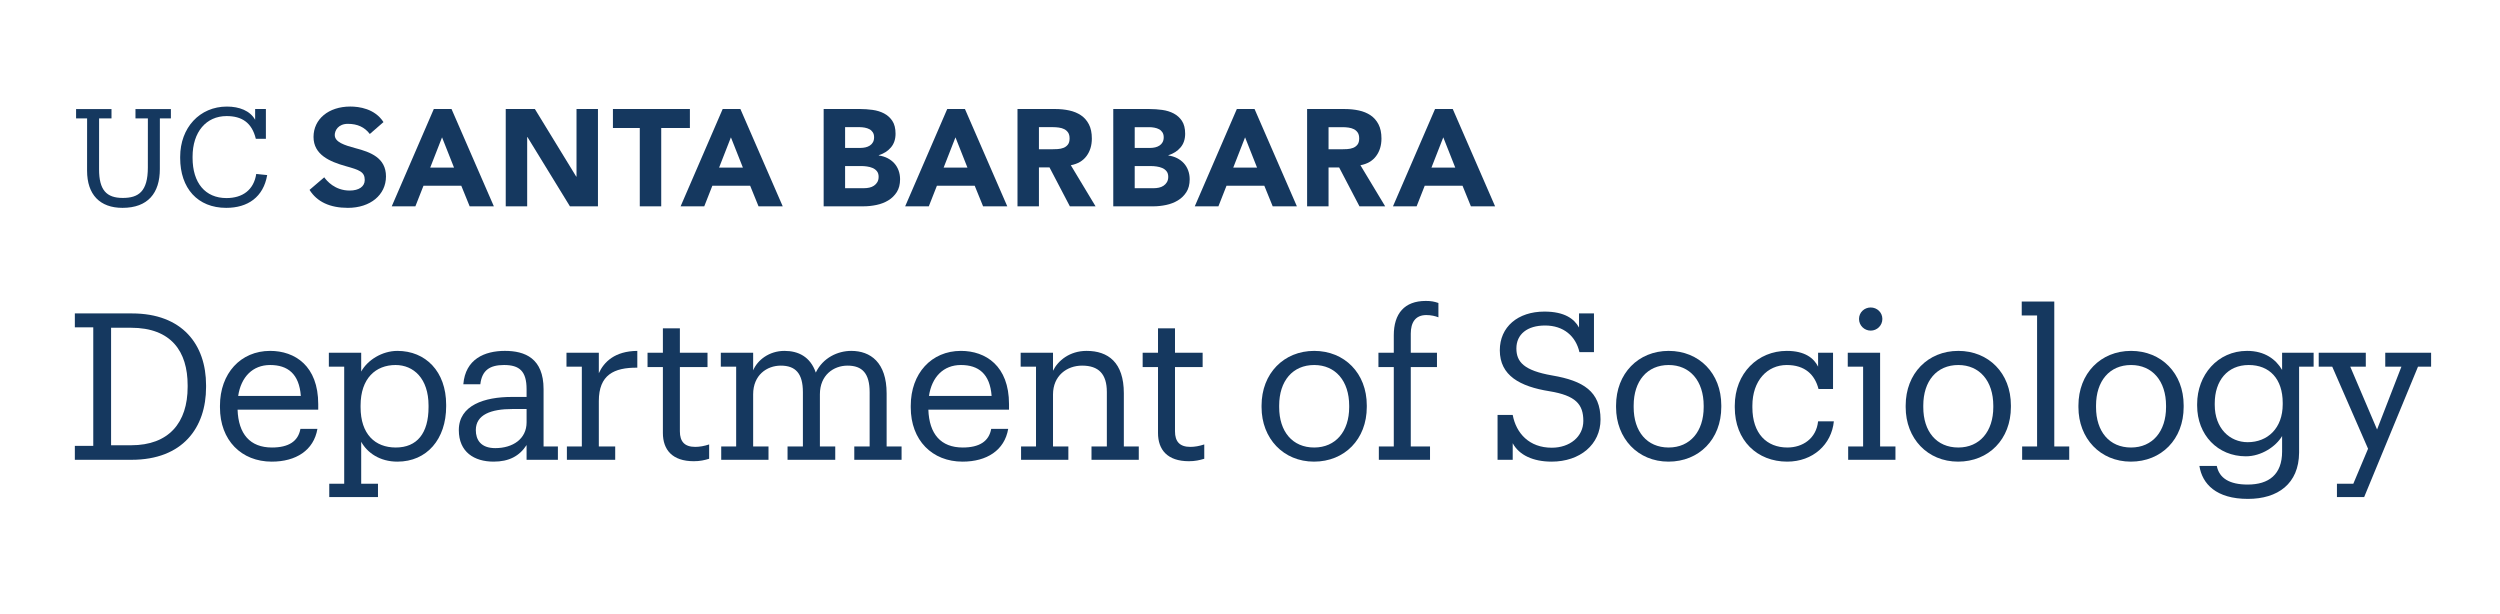 <?xml version="1.0" encoding="utf-8"?>
<!-- Generator: Adobe Illustrator 22.1.0, SVG Export Plug-In . SVG Version: 6.00 Build 0)  -->
<svg version="1.1" xmlns="http://www.w3.org/2000/svg" xmlns:xlink="http://www.w3.org/1999/xlink" x="0px" y="0px"
	 viewBox="0 0 513 126" style="enable-background:new 0 0 513 126;" xml:space="preserve">
<style type="text/css">
	.st0{fill:#003660;}
	.st1{fill:#FFFFFF;}
	.st2{fill:#15385F;}
	.st3{fill:#003764;}
</style>
<g id="Layer_2">
</g>
<g id="Template">
	<g>
		<g>
			<path class="st2" d="M15.358,91.493h3.78V67.171h-3.78v-2.856h11.72c10.334,0,15.207,6.385,15.207,14.744v0.378
				c0,8.318-4.789,14.913-15.291,14.913H15.358V91.493z M26.91,91.367c7.729,0,11.594-4.621,11.594-11.973v-0.336
				c0-6.931-3.359-11.804-11.635-11.804h-4.075v24.112H26.91z"/>
			<path class="st2" d="M45.137,83.596V83.26c0-6.638,4.242-11.258,10.292-11.258c5.083,0,9.872,3.066,9.872,10.922v1.134H48.75
				c0.168,4.999,2.562,7.771,7.057,7.771c3.402,0,5.377-1.26,5.839-3.822h3.487c-0.756,4.41-4.411,6.721-9.368,6.721
				C49.547,94.727,45.137,90.359,45.137,83.596z M61.73,81.243c-0.337-4.537-2.689-6.343-6.302-6.343
				c-3.571,0-5.966,2.437-6.554,6.343H61.73z"/>
			<path class="st2" d="M67.564,101.995v-2.73h3.066V75.236h-3.15V72.38h6.637v3.864c1.261-2.311,4.243-4.242,7.436-4.242
				c5.756,0,9.998,4.2,9.998,11.048v0.336c0,6.721-3.949,11.342-9.998,11.342c-3.612,0-6.175-1.807-7.436-4.074v8.611h3.445v2.73
				H67.564z M87.937,83.554v-0.336c0-5.545-3.066-8.317-6.763-8.317c-4.075,0-7.183,2.73-7.183,8.317v0.336
				c0,5.545,2.982,8.275,7.225,8.275C85.586,91.829,87.937,88.889,87.937,83.554z"/>
			<path class="st2" d="M101.293,94.727c-3.991,0-7.143-1.975-7.143-6.469c0-5.125,5.293-6.806,10.838-6.806h3.067v-1.596
				c0-3.697-1.471-4.957-4.621-4.957c-2.94,0-4.536,1.092-4.872,3.948h-3.487c0.42-5.167,4.368-6.847,8.527-6.847
				c4.116,0,7.939,1.512,7.939,7.855v11.762h2.94v2.73h-6.427v-3.024C106.585,93.594,104.443,94.727,101.293,94.727z
				 M108.056,86.662v-2.73h-2.94c-4.327,0-7.478,1.135-7.478,4.327c0,1.974,1.009,3.696,3.991,3.696
				C105.24,91.955,108.056,90.064,108.056,86.662z"/>
			<path class="st2" d="M116.326,94.349v-2.73h3.066V75.236h-3.15V72.38h6.638v4.2c1.05-2.31,3.276-4.536,7.897-4.578v3.444
				c-4.789-0.042-7.897,1.471-7.897,6.848v9.325h3.36v2.73H116.326z"/>
			<path class="st2" d="M136.025,88.847V75.32h-3.15v-2.94h3.15v-4.999h3.486v4.999h5.671v2.94h-5.671v13.19
				c0,2.101,0.967,3.192,3.15,3.192c0.883,0,1.848-0.168,2.856-0.504v2.94c-0.966,0.294-1.89,0.504-3.15,0.504
				C137.957,94.643,136.025,92.291,136.025,88.847z"/>
			<path class="st2" d="M147.994,94.349v-2.73h3.066V75.236h-3.15V72.38h6.637v3.612c0.883-2.101,3.277-3.99,6.428-3.99
				c2.814,0,5.293,1.176,6.427,4.452c1.471-3.066,4.537-4.452,7.268-4.452c3.948,0,7.267,2.353,7.267,8.737v10.88h3.067v2.73h-9.704
				v-2.73h3.15V80.487c0-3.865-1.512-5.461-4.537-5.461c-2.855,0-5.67,1.933-5.67,5.881v10.712h3.15v2.73h-9.788v-2.73h3.15V80.487
				c0-3.865-1.513-5.461-4.536-5.461c-2.857,0-5.672,1.933-5.672,5.881v10.712h3.15v2.73H147.994z"/>
			<path class="st2" d="M186.887,83.596V83.26c0-6.638,4.242-11.258,10.291-11.258c5.084,0,9.872,3.066,9.872,10.922v1.134h-16.551
				c0.168,4.999,2.562,7.771,7.058,7.771c3.402,0,5.377-1.26,5.838-3.822h3.487c-0.757,4.41-4.411,6.721-9.368,6.721
				C191.297,94.727,186.887,90.359,186.887,83.596z M203.479,81.243c-0.337-4.537-2.688-6.343-6.302-6.343
				c-3.57,0-5.965,2.437-6.553,6.343H203.479z"/>
			<path class="st2" d="M209.523,94.349v-2.73h3.066V75.236h-3.15V72.38h6.638v3.696c1.009-2.059,3.402-4.074,6.89-4.074
				c4.41,0,7.645,2.353,7.645,8.695v10.922h3.066v2.73h-9.703v-2.73h3.15V80.445c0-3.697-1.68-5.419-5.083-5.419
				c-3.108,0-5.965,2.059-5.965,5.923v10.67h3.15v2.73H209.523z"/>
			<path class="st2" d="M237.623,88.847V75.32h-3.15v-2.94h3.15v-4.999h3.486v4.999h5.672v2.94h-5.672v13.19
				c0,2.101,0.967,3.192,3.15,3.192c0.883,0,1.85-0.168,2.857-0.504v2.94c-0.967,0.294-1.891,0.504-3.15,0.504
				C239.556,94.643,237.623,92.291,237.623,88.847z"/>
			<path class="st2" d="M258.873,83.554v-0.336c0-6.596,4.58-11.216,10.797-11.216s10.795,4.578,10.795,11.174v0.336
				c0,6.637-4.578,11.216-10.838,11.216C263.369,94.727,258.873,89.98,258.873,83.554z M276.853,83.554V83.26
				c0-5.083-2.815-8.359-7.184-8.359c-4.411,0-7.184,3.276-7.184,8.317v0.336c0,4.999,2.73,8.275,7.184,8.275
				C274.08,91.829,276.853,88.511,276.853,83.554z"/>
			<path class="st2" d="M282.939,94.349v-2.73h3.066V75.32h-3.15v-2.94h3.15v-3.571c0-4.452,2.185-7.057,6.553-7.057
				c1.135,0,1.723,0.126,2.605,0.42v2.94c-0.631-0.252-1.513-0.462-2.479-0.462c-2.269,0-3.193,1.555-3.193,3.822v3.907h5.377v2.94
				h-5.377v16.299h3.949v2.73H282.939z"/>
			<path class="st2" d="M310.408,90.947v3.402h-3.109V85.15h3.109c0.714,3.78,3.402,6.721,8.023,6.721
				c3.696,0,6.469-2.269,6.469-5.503c0-3.402-1.555-5.209-6.973-6.091c-6.008-0.967-10.166-3.192-10.166-8.401
				c0-4.789,3.696-7.939,9.157-7.939c4.159,0,6.134,1.512,7.099,3.276v-2.898h3.066v7.939h-2.982
				c-0.756-3.276-3.234-5.461-7.057-5.461c-3.654,0-5.881,1.806-5.881,4.705c0,2.772,1.555,4.536,7.352,5.545
				c6.385,1.092,9.914,3.276,9.914,9.031c0,5.125-4.201,8.653-10.041,8.653C314.608,94.727,311.71,93.384,310.408,90.947z"/>
			<path class="st2" d="M331.616,83.554v-0.336c0-6.596,4.579-11.216,10.796-11.216s10.796,4.578,10.796,11.174v0.336
				c0,6.637-4.579,11.216-10.838,11.216S331.616,89.98,331.616,83.554z M349.596,83.554V83.26c0-5.083-2.814-8.359-7.184-8.359
				c-4.41,0-7.184,3.276-7.184,8.317v0.336c0,4.999,2.73,8.275,7.184,8.275C346.822,91.829,349.596,88.511,349.596,83.554z"/>
			<path class="st2" d="M373.073,72.38h3.066v7.436h-2.982c-0.757-2.94-2.772-4.915-6.511-4.915c-3.991,0-7.058,3.192-7.058,8.359
				v0.336c0,5.377,2.94,8.233,7.183,8.233c3.109,0,5.924-1.807,6.302-5.377h3.234c-0.462,4.747-4.284,8.275-9.577,8.275
				c-6.133,0-10.754-4.326-10.754-11.132V83.26c0-6.722,4.789-11.258,10.67-11.258c3.696,0,5.545,1.47,6.427,3.234V72.38z"/>
			<path class="st2" d="M379.244,94.349v-2.73h3.066V75.236h-3.15V72.38h6.637v19.239h3.15v2.73H379.244z M381.471,65.448
				c0-1.344,1.092-2.353,2.395-2.353c1.302,0,2.395,1.009,2.395,2.353c0,1.345-1.093,2.395-2.395,2.395
				C382.562,67.843,381.471,66.793,381.471,65.448z"/>
			<path class="st2" d="M391.045,83.554v-0.336c0-6.596,4.58-11.216,10.797-11.216s10.795,4.578,10.795,11.174v0.336
				c0,6.637-4.578,11.216-10.838,11.216C395.541,94.727,391.045,89.98,391.045,83.554z M409.025,83.554V83.26
				c0-5.083-2.815-8.359-7.184-8.359c-4.411,0-7.184,3.276-7.184,8.317v0.336c0,4.999,2.73,8.275,7.184,8.275
				C406.252,91.829,409.025,88.511,409.025,83.554z"/>
			<path class="st2" d="M414.943,94.349v-2.73h3.066V64.734h-3.15v-2.856h6.68v29.741h3.066v2.73H414.943z"/>
			<path class="st2" d="M426.494,83.554v-0.336c0-6.596,4.579-11.216,10.796-11.216c6.218,0,10.796,4.578,10.796,11.174v0.336
				c0,6.637-4.578,11.216-10.838,11.216C430.989,94.727,426.494,89.98,426.494,83.554z M444.474,83.554V83.26
				c0-5.083-2.815-8.359-7.184-8.359c-4.411,0-7.183,3.276-7.183,8.317v0.336c0,4.999,2.73,8.275,7.183,8.275
				C441.701,91.829,444.474,88.511,444.474,83.554z"/>
			<path class="st2" d="M451.316,95.609h3.57c0.504,2.521,2.604,3.823,6.344,3.823c4.326,0,7.057-2.059,7.057-6.764v-3.192
				c-1.26,2.143-4.242,4.159-7.436,4.159c-5.755,0-9.998-4.369-9.998-10.418v-0.294c0-5.965,4.201-10.922,10.25-10.922
				c3.655,0,5.924,1.764,7.184,3.906V72.38h6.469v2.856h-2.982v17.643c-0.041,6.386-4.369,9.494-10.502,9.494
				C454.761,102.373,451.904,99.306,451.316,95.609z M468.413,82.966v-0.294c0-4.915-2.688-7.771-6.974-7.771
				c-4.368,0-6.973,3.234-6.973,7.855v0.336c0,4.789,3.066,7.646,6.764,7.646C465.305,90.737,468.413,87.881,468.413,82.966z"/>
			<path class="st2" d="M496.176,75.236l-11.049,26.759h-5.587v-2.73h3.36l3.025-7.184l-7.352-16.845h-2.773V72.38h9.662v2.856
				h-3.192l5.503,12.896l4.999-12.896h-3.318V72.38h9.409v2.856H496.176z"/>
		</g>
		<g>
			<path class="st2" d="M253.798,22.373h3.638l8.686,19.967h-4.964l-1.72-4.23h-7.756l-1.664,4.23h-4.851L253.798,22.373z
				 M255.49,28.182l-2.425,6.204h4.879L255.49,28.182z"/>
			<path class="st2" d="M228.443,22.373h7.446c0.865,0,1.735,0.061,2.609,0.183c0.874,0.123,1.659,0.367,2.355,0.733
				c0.695,0.367,1.26,0.88,1.692,1.538c0.432,0.658,0.649,1.533,0.649,2.622c0,1.128-0.315,2.064-0.945,2.806
				c-0.63,0.743-1.462,1.274-2.496,1.594v0.057c0.658,0.094,1.255,0.278,1.791,0.55c0.536,0.273,0.996,0.621,1.382,1.043
				c0.385,0.423,0.681,0.917,0.888,1.481c0.207,0.564,0.31,1.166,0.31,1.805c0,1.053-0.226,1.932-0.677,2.637
				c-0.451,0.705-1.034,1.274-1.749,1.706c-0.715,0.433-1.518,0.743-2.411,0.931c-0.893,0.188-1.782,0.282-2.665,0.282h-8.179
				V22.373z M232.843,30.354h3.187c0.339,0,0.672-0.038,1.001-0.113c0.329-0.075,0.625-0.197,0.888-0.367
				c0.263-0.169,0.475-0.395,0.635-0.677c0.16-0.282,0.24-0.621,0.24-1.015c0-0.413-0.089-0.756-0.268-1.03
				c-0.179-0.272-0.409-0.484-0.691-0.634c-0.282-0.15-0.602-0.258-0.959-0.324c-0.358-0.066-0.705-0.099-1.044-0.099h-2.989V30.354
				z M232.843,38.617h3.948c0.338,0,0.681-0.038,1.029-0.113c0.348-0.075,0.663-0.207,0.945-0.395
				c0.282-0.188,0.512-0.432,0.691-0.733c0.178-0.301,0.268-0.667,0.268-1.1c0-0.47-0.118-0.85-0.353-1.142
				c-0.235-0.291-0.532-0.512-0.888-0.663c-0.358-0.15-0.743-0.253-1.157-0.31c-0.414-0.057-0.799-0.085-1.156-0.085h-3.328V38.617z
				"/>
			<path class="st2" d="M268.218,22.372h7.728c1.015,0,1.979,0.098,2.891,0.296c0.912,0.197,1.711,0.527,2.397,0.987
				c0.686,0.461,1.231,1.082,1.636,1.862c0.404,0.78,0.606,1.753,0.606,2.919c0,1.41-0.367,2.609-1.1,3.595
				c-0.733,0.987-1.805,1.613-3.215,1.876l5.077,8.433h-5.274l-4.174-7.981h-2.172v7.981h-4.4V22.372z M272.617,30.635h2.595
				c0.395,0,0.813-0.014,1.255-0.042c0.441-0.029,0.841-0.113,1.199-0.254c0.357-0.141,0.653-0.362,0.888-0.663
				c0.235-0.301,0.353-0.723,0.353-1.269c0-0.507-0.104-0.911-0.31-1.213c-0.207-0.3-0.47-0.531-0.79-0.691
				c-0.32-0.159-0.687-0.268-1.1-0.324c-0.414-0.056-0.818-0.085-1.213-0.085h-2.876V30.635z"/>
			<path class="st2" d="M194.37,22.373h3.638l8.686,19.967h-4.964l-1.72-4.23h-7.756l-1.664,4.23h-4.851L194.37,22.373z
				 M196.062,28.182l-2.425,6.204h4.879L196.062,28.182z"/>
			<path class="st2" d="M294.469,22.373h3.638l8.686,19.967h-4.964l-1.72-4.23h-7.756l-1.664,4.23h-4.851L294.469,22.373z
				 M296.161,28.182l-2.425,6.204h4.879L296.161,28.182z"/>
			<path class="st2" d="M169.015,22.369h7.446c0.865,0,1.735,0.061,2.609,0.183c0.874,0.123,1.659,0.367,2.355,0.733
				c0.695,0.367,1.26,0.88,1.692,1.538c0.432,0.658,0.649,1.533,0.649,2.622c0,1.128-0.315,2.064-0.945,2.806
				c-0.63,0.743-1.462,1.274-2.496,1.594v0.057c0.658,0.094,1.255,0.278,1.791,0.55c0.536,0.273,0.996,0.621,1.382,1.043
				c0.385,0.423,0.681,0.917,0.888,1.481c0.207,0.564,0.31,1.166,0.31,1.805c0,1.053-0.226,1.932-0.677,2.637
				c-0.451,0.705-1.034,1.274-1.749,1.706s-1.518,0.743-2.411,0.931c-0.893,0.188-1.782,0.282-2.665,0.282h-8.179V22.369z
				 M173.414,30.35h3.187c0.339,0,0.672-0.038,1.001-0.113c0.329-0.075,0.625-0.197,0.888-0.367
				c0.263-0.169,0.475-0.395,0.635-0.677c0.16-0.282,0.24-0.621,0.24-1.015c0-0.413-0.089-0.756-0.268-1.03
				c-0.179-0.272-0.409-0.484-0.691-0.634c-0.282-0.15-0.602-0.258-0.959-0.324c-0.358-0.066-0.705-0.099-1.044-0.099h-2.989V30.35z
				 M173.414,38.614h3.948c0.338,0,0.681-0.038,1.029-0.113c0.348-0.075,0.663-0.207,0.945-0.395
				c0.282-0.188,0.512-0.432,0.691-0.733c0.178-0.301,0.268-0.667,0.268-1.1c0-0.47-0.118-0.85-0.353-1.142
				c-0.235-0.291-0.532-0.512-0.888-0.663c-0.358-0.15-0.743-0.253-1.157-0.31c-0.414-0.057-0.799-0.085-1.156-0.085h-3.328V38.614z
				"/>
			<path class="st2" d="M208.789,22.369h7.728c1.015,0,1.979,0.098,2.891,0.296c0.912,0.197,1.711,0.527,2.397,0.987
				c0.686,0.461,1.231,1.082,1.636,1.862c0.404,0.78,0.606,1.753,0.606,2.919c0,1.41-0.367,2.609-1.1,3.595
				c-0.733,0.987-1.805,1.613-3.215,1.876l5.077,8.433h-5.274l-4.174-7.981h-2.172v7.981h-4.4V22.369z M213.189,30.632h2.595
				c0.395,0,0.813-0.014,1.255-0.042c0.441-0.029,0.841-0.113,1.199-0.254c0.357-0.141,0.653-0.362,0.888-0.663
				c0.235-0.301,0.353-0.723,0.353-1.269c0-0.507-0.104-0.911-0.31-1.213c-0.207-0.3-0.47-0.531-0.79-0.691
				c-0.32-0.159-0.687-0.268-1.1-0.324c-0.414-0.056-0.818-0.085-1.213-0.085h-2.877V30.632z"/>
			<path class="st2" d="M89.016,22.373h3.638l8.686,19.967h-4.964l-1.72-4.23h-7.756l-1.664,4.23h-4.851L89.016,22.373z
				 M90.708,28.182l-2.425,6.204h4.879L90.708,28.182z"/>
			<path class="st2" d="M148.292,22.373h3.638l8.686,19.967h-4.964l-1.72-4.23h-7.756l-1.664,4.23h-4.851L148.292,22.373z
				 M149.984,28.182l-2.425,6.204h4.879L149.984,28.182z"/>
			<path class="st2" d="M103.777,22.369h5.979l8.489,13.876h0.056V22.369h4.4v19.967h-5.753l-8.715-14.214h-0.056v14.214h-4.4
				V22.369z"/>
			<path class="st2" d="M131.283,26.261h-5.511v-3.892h15.794v3.892h-5.883v16.075h-4.4V26.261z"/>
			<path class="st2" d="M25.135,42.652c-4.638,0-7.268-2.715-7.268-7.635l0.006-10.72h-2.262v-1.923h7.268v1.923h-2.545
				l-0.006,10.438c0,4.242,1.499,5.882,4.864,5.882c3.224,0,5.147-1.301,5.147-6.25l0.006-10.07h-2.545v-1.923h7.268v1.923h-2.262
				l-0.006,10.409C32.799,39.626,30.338,42.652,25.135,42.652z"/>
			<path class="st2" d="M52.581,35.695c-0.509,3.28-2.799,4.949-6.108,4.949c-4.355,0-6.957-3.111-6.957-8.258V32.16
				c0-5.09,2.799-8.342,6.985-8.342c3.083,0,5.176,1.301,5.995,4.666h2.065l0-6.111h-2.206l0,2.209
				c-1.046-1.867-3.252-2.715-5.797-2.715c-5.571,0-9.587,4.327-9.587,10.322v0.226c0,6.221,3.591,10.237,9.445,10.237
				c4.448,0,7.632-2.218,8.411-6.725L52.581,35.695z"/>
			<path class="st2" d="M79.203,36.196c0,3.801-3.216,6.456-7.82,6.456c-3.689,0-6.335-1.24-7.866-3.687l3.017-2.582
				c0.489,0.697,2.169,2.719,5.22,2.719c1.908,0,3.092-0.829,3.092-2.163c0-1.686-1.1-2.061-3.884-2.842
				c-3.285-0.921-6.626-2.34-6.626-5.994c0-3.673,3.102-6.239,7.542-6.239c1.783,0,5.032,0.416,6.812,3.191l-2.804,2.441
				c-1.063-1.402-2.538-2.083-4.503-2.083c-1.974,0-2.69,1.368-2.69,2.287c0,1.456,1.942,2.092,4.289,2.718
				C75.991,31.207,79.203,32.368,79.203,36.196z"/>
		</g>
	</g>
</g>
</svg>
